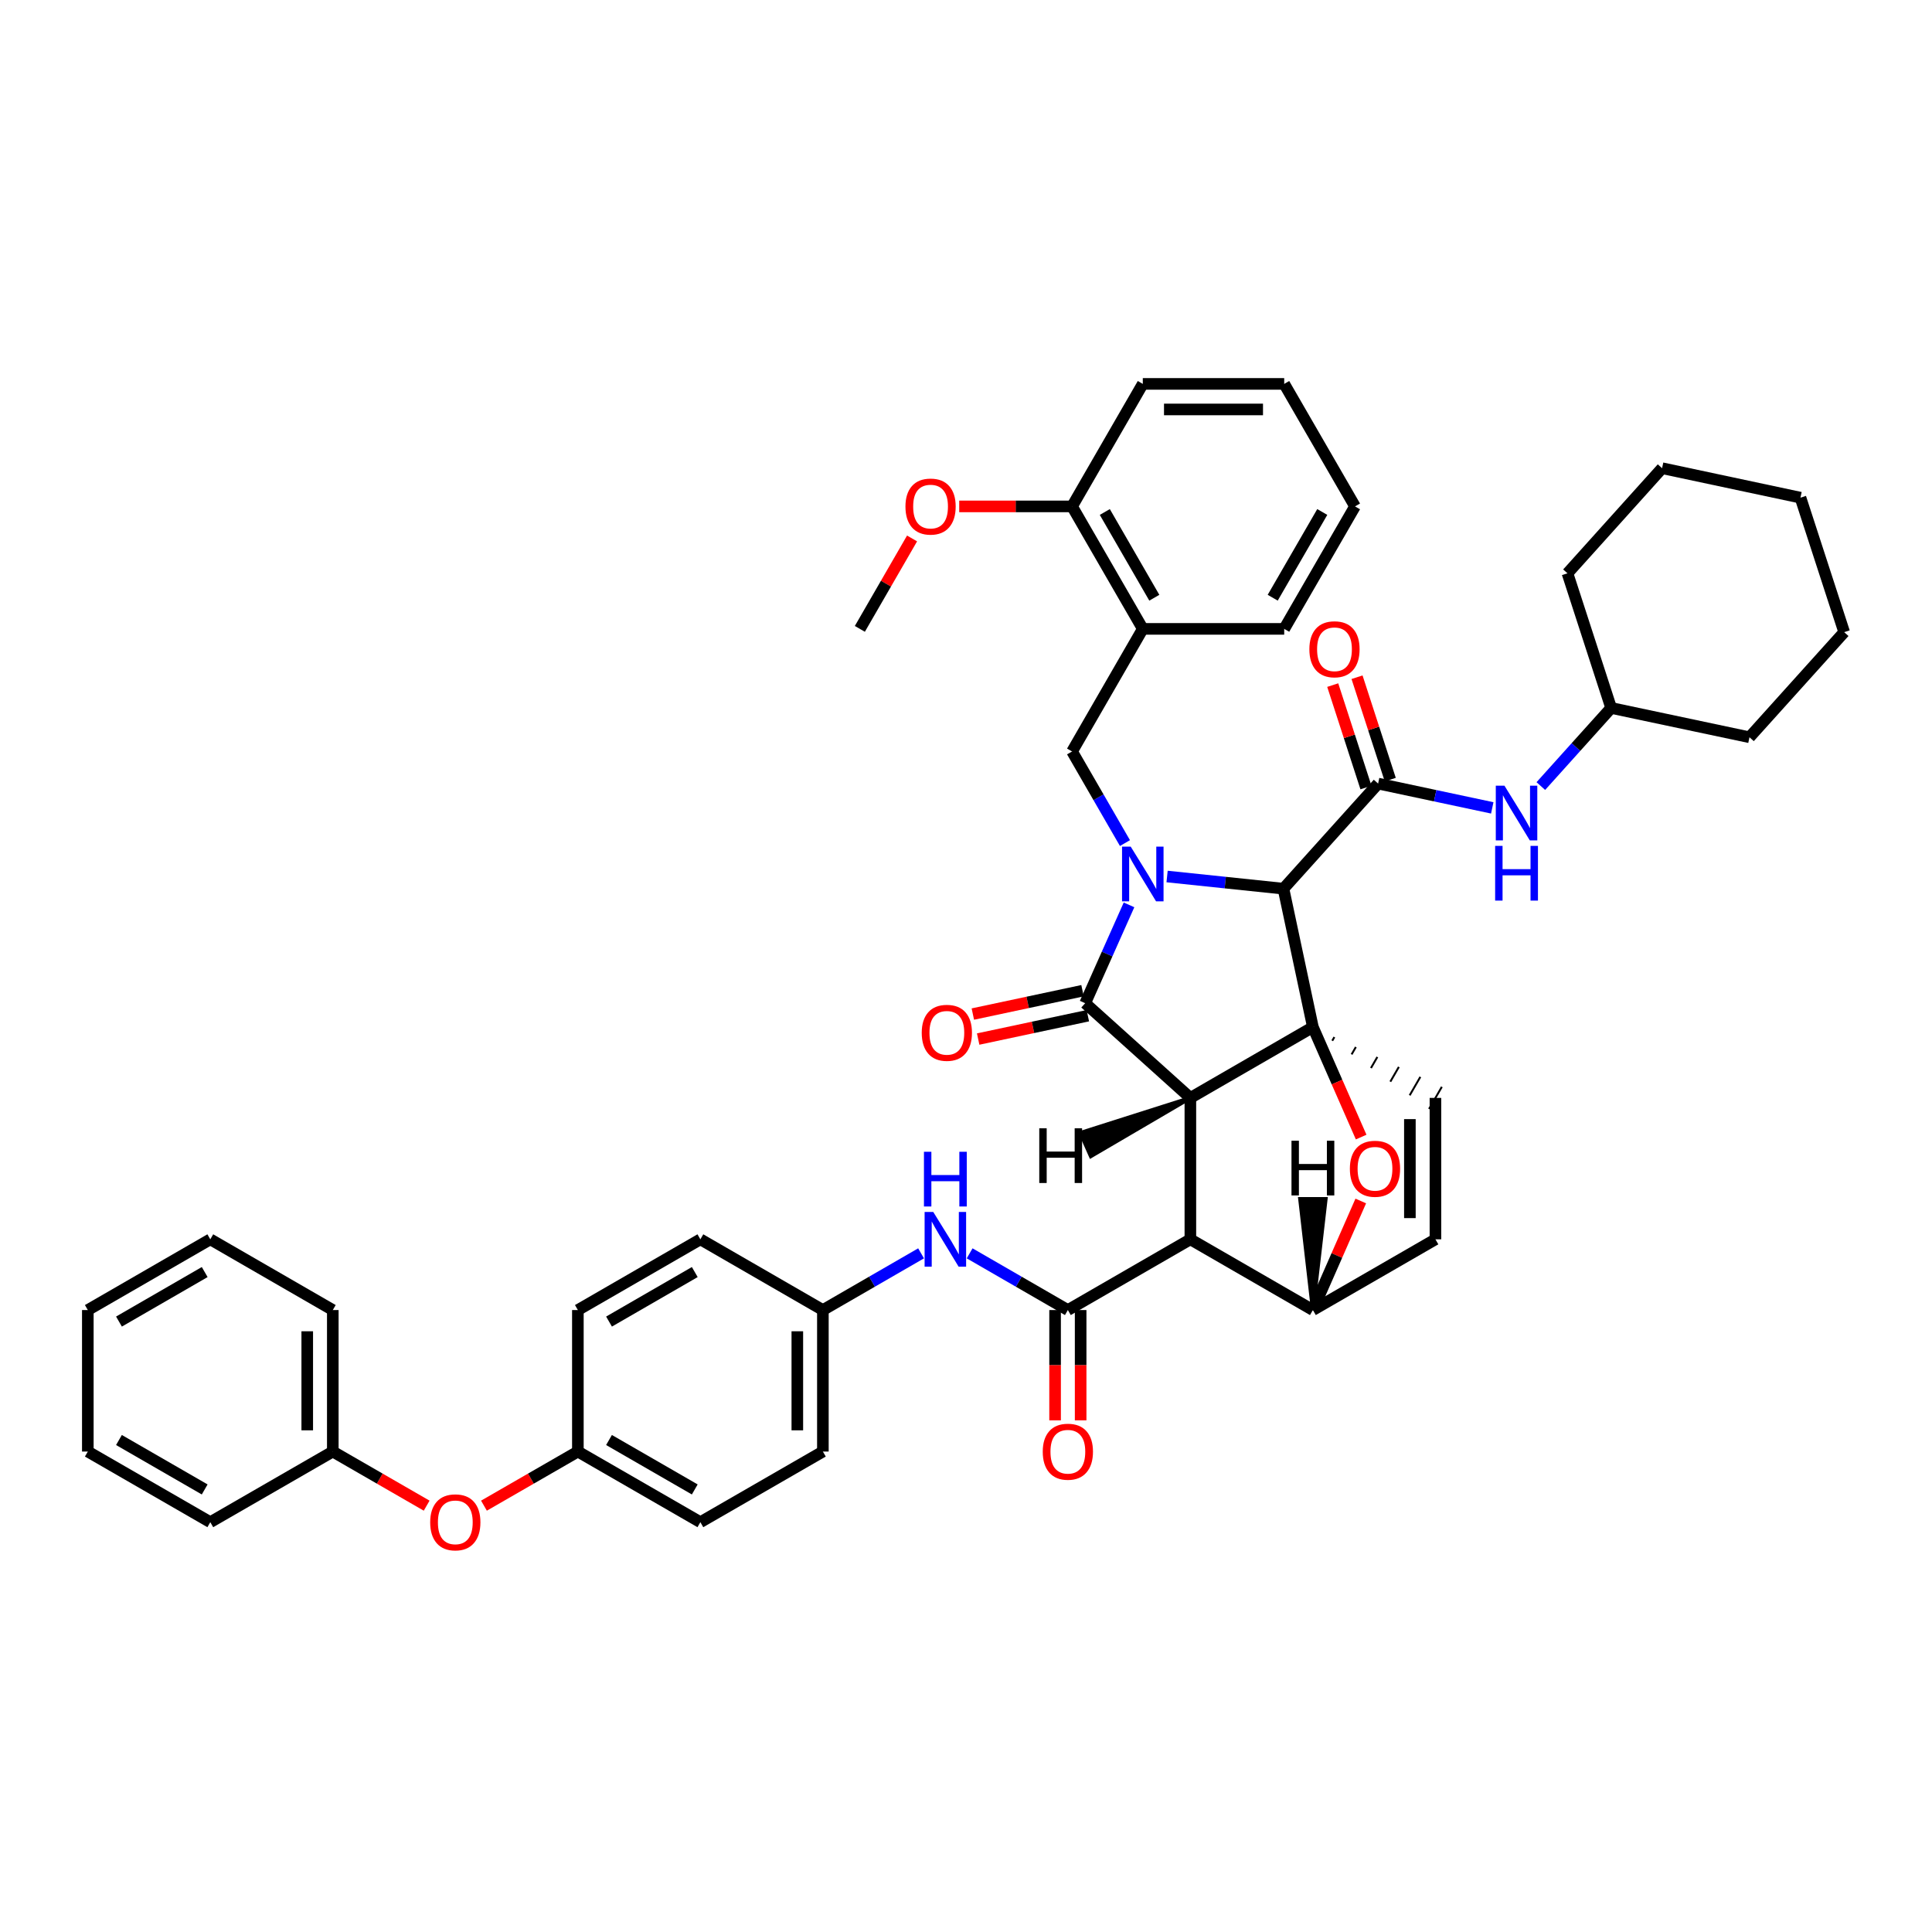 <?xml version='1.0' encoding='iso-8859-1'?>
<svg version='1.1' baseProfile='full'
              xmlns='http://www.w3.org/2000/svg'
                      xmlns:rdkit='http://www.rdkit.org/xml'
                      xmlns:xlink='http://www.w3.org/1999/xlink'
                  xml:space='preserve'
width='1000px' height='1000px' viewBox='0 0 1000 1000'>
<!-- END OF HEADER -->
<rect style='opacity:1.0;fill:#FFFFFF;stroke:none' width='1000' height='1000' x='0' y='0'> </rect>
<path class='bond-0' d='M 604.079,453.682 L 634.197,456.832' style='fill:none;fill-rule:evenodd;stroke:#0000FF;stroke-width:6px;stroke-linecap:butt;stroke-linejoin:miter;stroke-opacity:1' />
<path class='bond-0' d='M 634.197,456.832 L 664.316,459.981' style='fill:none;fill-rule:evenodd;stroke:#000000;stroke-width:6px;stroke-linecap:butt;stroke-linejoin:miter;stroke-opacity:1' />
<path class='bond-6' d='M 582.277,436.378 L 568.588,412.668' style='fill:none;fill-rule:evenodd;stroke:#0000FF;stroke-width:6px;stroke-linecap:butt;stroke-linejoin:miter;stroke-opacity:1' />
<path class='bond-6' d='M 568.588,412.668 L 554.899,388.959' style='fill:none;fill-rule:evenodd;stroke:#000000;stroke-width:6px;stroke-linecap:butt;stroke-linejoin:miter;stroke-opacity:1' />
<path class='bond-45' d='M 584.38,468.359 L 573.035,493.809' style='fill:none;fill-rule:evenodd;stroke:#0000FF;stroke-width:6px;stroke-linecap:butt;stroke-linejoin:miter;stroke-opacity:1' />
<path class='bond-45' d='M 573.035,493.809 L 561.689,519.26' style='fill:none;fill-rule:evenodd;stroke:#000000;stroke-width:6px;stroke-linecap:butt;stroke-linejoin:miter;stroke-opacity:1' />
<path class='bond-1' d='M 616.133,568.273 L 679.549,531.627' style='fill:none;fill-rule:evenodd;stroke:#000000;stroke-width:6px;stroke-linecap:butt;stroke-linejoin:miter;stroke-opacity:1' />
<path class='bond-2' d='M 616.133,568.273 L 616.133,641.47' style='fill:none;fill-rule:evenodd;stroke:#000000;stroke-width:6px;stroke-linecap:butt;stroke-linejoin:miter;stroke-opacity:1' />
<path class='bond-46' d='M 616.133,568.273 L 561.689,519.26' style='fill:none;fill-rule:evenodd;stroke:#000000;stroke-width:6px;stroke-linecap:butt;stroke-linejoin:miter;stroke-opacity:1' />
<path class='bond-51' d='M 616.133,568.273 L 559.231,586.371 L 564.611,598.454 Z' style='fill:#000000;fill-rule:evenodd;fill-opacity:1;stroke:#000000;stroke-width:2px;stroke-linecap:butt;stroke-linejoin:miter;stroke-opacity:1;' />
<path class='bond-47' d='M 679.549,531.627 L 692.039,560.088' style='fill:none;fill-rule:evenodd;stroke:#000000;stroke-width:6px;stroke-linecap:butt;stroke-linejoin:miter;stroke-opacity:1' />
<path class='bond-47' d='M 692.039,560.088 L 704.529,588.548' style='fill:none;fill-rule:evenodd;stroke:#FF0000;stroke-width:6px;stroke-linecap:butt;stroke-linejoin:miter;stroke-opacity:1' />
<path class='bond-48' d='M 679.549,531.627 L 664.316,459.981' style='fill:none;fill-rule:evenodd;stroke:#000000;stroke-width:6px;stroke-linecap:butt;stroke-linejoin:miter;stroke-opacity:1' />
<path class='bond-49' d='M 689.569,538.689 L 690.672,536.78' style='fill:none;fill-rule:evenodd;stroke:#000000;stroke-width:1.0px;stroke-linecap:butt;stroke-linejoin:miter;stroke-opacity:1' />
<path class='bond-49' d='M 699.59,545.751 L 701.795,541.934' style='fill:none;fill-rule:evenodd;stroke:#000000;stroke-width:1.0px;stroke-linecap:butt;stroke-linejoin:miter;stroke-opacity:1' />
<path class='bond-49' d='M 709.61,552.813 L 712.919,547.087' style='fill:none;fill-rule:evenodd;stroke:#000000;stroke-width:1.0px;stroke-linecap:butt;stroke-linejoin:miter;stroke-opacity:1' />
<path class='bond-49' d='M 719.631,559.876 L 724.042,552.24' style='fill:none;fill-rule:evenodd;stroke:#000000;stroke-width:1.0px;stroke-linecap:butt;stroke-linejoin:miter;stroke-opacity:1' />
<path class='bond-49' d='M 729.651,566.938 L 735.165,557.393' style='fill:none;fill-rule:evenodd;stroke:#000000;stroke-width:1.0px;stroke-linecap:butt;stroke-linejoin:miter;stroke-opacity:1' />
<path class='bond-49' d='M 739.671,574 L 746.288,562.547' style='fill:none;fill-rule:evenodd;stroke:#000000;stroke-width:1.0px;stroke-linecap:butt;stroke-linejoin:miter;stroke-opacity:1' />
<path class='bond-3' d='M 664.316,459.981 L 713.307,405.581' style='fill:none;fill-rule:evenodd;stroke:#000000;stroke-width:6px;stroke-linecap:butt;stroke-linejoin:miter;stroke-opacity:1' />
<path class='bond-4' d='M 616.133,641.47 L 552.724,678.079' style='fill:none;fill-rule:evenodd;stroke:#000000;stroke-width:6px;stroke-linecap:butt;stroke-linejoin:miter;stroke-opacity:1' />
<path class='bond-40' d='M 616.133,641.47 L 679.549,678.079' style='fill:none;fill-rule:evenodd;stroke:#000000;stroke-width:6px;stroke-linecap:butt;stroke-linejoin:miter;stroke-opacity:1' />
<path class='bond-5' d='M 704.333,621.627 L 691.941,649.853' style='fill:none;fill-rule:evenodd;stroke:#FF0000;stroke-width:6px;stroke-linecap:butt;stroke-linejoin:miter;stroke-opacity:1' />
<path class='bond-5' d='M 691.941,649.853 L 679.549,678.079' style='fill:none;fill-rule:evenodd;stroke:#000000;stroke-width:6px;stroke-linecap:butt;stroke-linejoin:miter;stroke-opacity:1' />
<path class='bond-10' d='M 713.307,405.581 L 742.848,411.871' style='fill:none;fill-rule:evenodd;stroke:#000000;stroke-width:6px;stroke-linecap:butt;stroke-linejoin:miter;stroke-opacity:1' />
<path class='bond-10' d='M 742.848,411.871 L 772.389,418.16' style='fill:none;fill-rule:evenodd;stroke:#0000FF;stroke-width:6px;stroke-linecap:butt;stroke-linejoin:miter;stroke-opacity:1' />
<path class='bond-11' d='M 719.598,403.54 L 710.998,377.033' style='fill:none;fill-rule:evenodd;stroke:#000000;stroke-width:6px;stroke-linecap:butt;stroke-linejoin:miter;stroke-opacity:1' />
<path class='bond-11' d='M 710.998,377.033 L 702.399,350.526' style='fill:none;fill-rule:evenodd;stroke:#FF0000;stroke-width:6px;stroke-linecap:butt;stroke-linejoin:miter;stroke-opacity:1' />
<path class='bond-11' d='M 707.017,407.622 L 698.417,381.115' style='fill:none;fill-rule:evenodd;stroke:#000000;stroke-width:6px;stroke-linecap:butt;stroke-linejoin:miter;stroke-opacity:1' />
<path class='bond-11' d='M 698.417,381.115 L 689.817,354.608' style='fill:none;fill-rule:evenodd;stroke:#FF0000;stroke-width:6px;stroke-linecap:butt;stroke-linejoin:miter;stroke-opacity:1' />
<path class='bond-8' d='M 552.724,678.079 L 527.305,663.403' style='fill:none;fill-rule:evenodd;stroke:#000000;stroke-width:6px;stroke-linecap:butt;stroke-linejoin:miter;stroke-opacity:1' />
<path class='bond-8' d='M 527.305,663.403 L 501.886,648.728' style='fill:none;fill-rule:evenodd;stroke:#0000FF;stroke-width:6px;stroke-linecap:butt;stroke-linejoin:miter;stroke-opacity:1' />
<path class='bond-12' d='M 546.111,678.079 L 546.111,706.624' style='fill:none;fill-rule:evenodd;stroke:#000000;stroke-width:6px;stroke-linecap:butt;stroke-linejoin:miter;stroke-opacity:1' />
<path class='bond-12' d='M 546.111,706.624 L 546.111,735.169' style='fill:none;fill-rule:evenodd;stroke:#FF0000;stroke-width:6px;stroke-linecap:butt;stroke-linejoin:miter;stroke-opacity:1' />
<path class='bond-12' d='M 559.338,678.079 L 559.338,706.624' style='fill:none;fill-rule:evenodd;stroke:#000000;stroke-width:6px;stroke-linecap:butt;stroke-linejoin:miter;stroke-opacity:1' />
<path class='bond-12' d='M 559.338,706.624 L 559.338,735.169' style='fill:none;fill-rule:evenodd;stroke:#FF0000;stroke-width:6px;stroke-linecap:butt;stroke-linejoin:miter;stroke-opacity:1' />
<path class='bond-39' d='M 679.549,678.079 L 742.98,641.47' style='fill:none;fill-rule:evenodd;stroke:#000000;stroke-width:6px;stroke-linecap:butt;stroke-linejoin:miter;stroke-opacity:1' />
<path class='bond-52' d='M 679.549,678.079 L 686.165,620.593 L 672.938,620.593 Z' style='fill:#000000;fill-rule:evenodd;fill-opacity:1;stroke:#000000;stroke-width:2px;stroke-linecap:butt;stroke-linejoin:miter;stroke-opacity:1;' />
<path class='bond-7' d='M 742.98,568.273 L 742.98,641.47' style='fill:none;fill-rule:evenodd;stroke:#000000;stroke-width:6px;stroke-linecap:butt;stroke-linejoin:miter;stroke-opacity:1' />
<path class='bond-7' d='M 729.753,579.253 L 729.753,630.49' style='fill:none;fill-rule:evenodd;stroke:#000000;stroke-width:6px;stroke-linecap:butt;stroke-linejoin:miter;stroke-opacity:1' />
<path class='bond-9' d='M 554.899,388.959 L 591.509,325.507' style='fill:none;fill-rule:evenodd;stroke:#000000;stroke-width:6px;stroke-linecap:butt;stroke-linejoin:miter;stroke-opacity:1' />
<path class='bond-15' d='M 476.745,648.729 L 451.333,663.404' style='fill:none;fill-rule:evenodd;stroke:#0000FF;stroke-width:6px;stroke-linecap:butt;stroke-linejoin:miter;stroke-opacity:1' />
<path class='bond-15' d='M 451.333,663.404 L 425.922,678.079' style='fill:none;fill-rule:evenodd;stroke:#000000;stroke-width:6px;stroke-linecap:butt;stroke-linejoin:miter;stroke-opacity:1' />
<path class='bond-13' d='M 591.509,325.507 L 554.899,262.113' style='fill:none;fill-rule:evenodd;stroke:#000000;stroke-width:6px;stroke-linecap:butt;stroke-linejoin:miter;stroke-opacity:1' />
<path class='bond-13' d='M 597.472,309.383 L 571.845,265.007' style='fill:none;fill-rule:evenodd;stroke:#000000;stroke-width:6px;stroke-linecap:butt;stroke-linejoin:miter;stroke-opacity:1' />
<path class='bond-24' d='M 591.509,325.507 L 664.705,325.507' style='fill:none;fill-rule:evenodd;stroke:#000000;stroke-width:6px;stroke-linecap:butt;stroke-linejoin:miter;stroke-opacity:1' />
<path class='bond-17' d='M 797.531,406.869 L 815.727,386.649' style='fill:none;fill-rule:evenodd;stroke:#0000FF;stroke-width:6px;stroke-linecap:butt;stroke-linejoin:miter;stroke-opacity:1' />
<path class='bond-17' d='M 815.727,386.649 L 833.923,366.429' style='fill:none;fill-rule:evenodd;stroke:#000000;stroke-width:6px;stroke-linecap:butt;stroke-linejoin:miter;stroke-opacity:1' />
<path class='bond-50' d='M 506.294,537.812 L 534.68,531.77' style='fill:none;fill-rule:evenodd;stroke:#FF0000;stroke-width:6px;stroke-linecap:butt;stroke-linejoin:miter;stroke-opacity:1' />
<path class='bond-50' d='M 534.68,531.77 L 563.066,525.728' style='fill:none;fill-rule:evenodd;stroke:#000000;stroke-width:6px;stroke-linecap:butt;stroke-linejoin:miter;stroke-opacity:1' />
<path class='bond-50' d='M 503.54,524.875 L 531.926,518.833' style='fill:none;fill-rule:evenodd;stroke:#FF0000;stroke-width:6px;stroke-linecap:butt;stroke-linejoin:miter;stroke-opacity:1' />
<path class='bond-50' d='M 531.926,518.833 L 560.312,512.791' style='fill:none;fill-rule:evenodd;stroke:#000000;stroke-width:6px;stroke-linecap:butt;stroke-linejoin:miter;stroke-opacity:1' />
<path class='bond-23' d='M 554.899,262.113 L 525.694,262.113' style='fill:none;fill-rule:evenodd;stroke:#000000;stroke-width:6px;stroke-linecap:butt;stroke-linejoin:miter;stroke-opacity:1' />
<path class='bond-23' d='M 525.694,262.113 L 496.49,262.113' style='fill:none;fill-rule:evenodd;stroke:#FF0000;stroke-width:6px;stroke-linecap:butt;stroke-linejoin:miter;stroke-opacity:1' />
<path class='bond-25' d='M 554.899,262.113 L 591.509,198.704' style='fill:none;fill-rule:evenodd;stroke:#000000;stroke-width:6px;stroke-linecap:butt;stroke-linejoin:miter;stroke-opacity:1' />
<path class='bond-14' d='M 250.496,779.332 L 274.8,765.326' style='fill:none;fill-rule:evenodd;stroke:#FF0000;stroke-width:6px;stroke-linecap:butt;stroke-linejoin:miter;stroke-opacity:1' />
<path class='bond-14' d='M 274.8,765.326 L 299.104,751.32' style='fill:none;fill-rule:evenodd;stroke:#000000;stroke-width:6px;stroke-linecap:butt;stroke-linejoin:miter;stroke-opacity:1' />
<path class='bond-18' d='M 220.836,779.328 L 196.547,765.324' style='fill:none;fill-rule:evenodd;stroke:#FF0000;stroke-width:6px;stroke-linecap:butt;stroke-linejoin:miter;stroke-opacity:1' />
<path class='bond-18' d='M 196.547,765.324 L 172.257,751.32' style='fill:none;fill-rule:evenodd;stroke:#000000;stroke-width:6px;stroke-linecap:butt;stroke-linejoin:miter;stroke-opacity:1' />
<path class='bond-19' d='M 425.922,678.079 L 425.922,751.32' style='fill:none;fill-rule:evenodd;stroke:#000000;stroke-width:6px;stroke-linecap:butt;stroke-linejoin:miter;stroke-opacity:1' />
<path class='bond-19' d='M 412.695,689.065 L 412.695,740.334' style='fill:none;fill-rule:evenodd;stroke:#000000;stroke-width:6px;stroke-linecap:butt;stroke-linejoin:miter;stroke-opacity:1' />
<path class='bond-20' d='M 425.922,678.079 L 362.513,641.47' style='fill:none;fill-rule:evenodd;stroke:#000000;stroke-width:6px;stroke-linecap:butt;stroke-linejoin:miter;stroke-opacity:1' />
<path class='bond-16' d='M 299.104,751.32 L 299.104,678.079' style='fill:none;fill-rule:evenodd;stroke:#000000;stroke-width:6px;stroke-linecap:butt;stroke-linejoin:miter;stroke-opacity:1' />
<path class='bond-43' d='M 299.104,751.32 L 362.513,787.878' style='fill:none;fill-rule:evenodd;stroke:#000000;stroke-width:6px;stroke-linecap:butt;stroke-linejoin:miter;stroke-opacity:1' />
<path class='bond-43' d='M 315.222,745.345 L 359.608,770.935' style='fill:none;fill-rule:evenodd;stroke:#000000;stroke-width:6px;stroke-linecap:butt;stroke-linejoin:miter;stroke-opacity:1' />
<path class='bond-29' d='M 833.923,366.429 L 905.525,381.604' style='fill:none;fill-rule:evenodd;stroke:#000000;stroke-width:6px;stroke-linecap:butt;stroke-linejoin:miter;stroke-opacity:1' />
<path class='bond-30' d='M 833.923,366.429 L 811.319,296.745' style='fill:none;fill-rule:evenodd;stroke:#000000;stroke-width:6px;stroke-linecap:butt;stroke-linejoin:miter;stroke-opacity:1' />
<path class='bond-26' d='M 172.257,751.32 L 172.257,678.079' style='fill:none;fill-rule:evenodd;stroke:#000000;stroke-width:6px;stroke-linecap:butt;stroke-linejoin:miter;stroke-opacity:1' />
<path class='bond-26' d='M 159.03,740.334 L 159.03,689.065' style='fill:none;fill-rule:evenodd;stroke:#000000;stroke-width:6px;stroke-linecap:butt;stroke-linejoin:miter;stroke-opacity:1' />
<path class='bond-27' d='M 172.257,751.32 L 108.849,787.878' style='fill:none;fill-rule:evenodd;stroke:#000000;stroke-width:6px;stroke-linecap:butt;stroke-linejoin:miter;stroke-opacity:1' />
<path class='bond-22' d='M 425.922,751.32 L 362.513,787.878' style='fill:none;fill-rule:evenodd;stroke:#000000;stroke-width:6px;stroke-linecap:butt;stroke-linejoin:miter;stroke-opacity:1' />
<path class='bond-21' d='M 362.513,641.47 L 299.104,678.079' style='fill:none;fill-rule:evenodd;stroke:#000000;stroke-width:6px;stroke-linecap:butt;stroke-linejoin:miter;stroke-opacity:1' />
<path class='bond-21' d='M 359.615,658.416 L 315.229,684.043' style='fill:none;fill-rule:evenodd;stroke:#000000;stroke-width:6px;stroke-linecap:butt;stroke-linejoin:miter;stroke-opacity:1' />
<path class='bond-28' d='M 472.08,278.703 L 458.568,302.105' style='fill:none;fill-rule:evenodd;stroke:#FF0000;stroke-width:6px;stroke-linecap:butt;stroke-linejoin:miter;stroke-opacity:1' />
<path class='bond-28' d='M 458.568,302.105 L 445.057,325.507' style='fill:none;fill-rule:evenodd;stroke:#000000;stroke-width:6px;stroke-linecap:butt;stroke-linejoin:miter;stroke-opacity:1' />
<path class='bond-31' d='M 664.705,325.507 L 701.352,262.113' style='fill:none;fill-rule:evenodd;stroke:#000000;stroke-width:6px;stroke-linecap:butt;stroke-linejoin:miter;stroke-opacity:1' />
<path class='bond-31' d='M 658.751,309.378 L 684.403,265.002' style='fill:none;fill-rule:evenodd;stroke:#000000;stroke-width:6px;stroke-linecap:butt;stroke-linejoin:miter;stroke-opacity:1' />
<path class='bond-42' d='M 591.509,198.704 L 664.705,198.704' style='fill:none;fill-rule:evenodd;stroke:#000000;stroke-width:6px;stroke-linecap:butt;stroke-linejoin:miter;stroke-opacity:1' />
<path class='bond-42' d='M 602.488,211.931 L 653.726,211.931' style='fill:none;fill-rule:evenodd;stroke:#000000;stroke-width:6px;stroke-linecap:butt;stroke-linejoin:miter;stroke-opacity:1' />
<path class='bond-33' d='M 172.257,678.079 L 108.849,641.47' style='fill:none;fill-rule:evenodd;stroke:#000000;stroke-width:6px;stroke-linecap:butt;stroke-linejoin:miter;stroke-opacity:1' />
<path class='bond-34' d='M 108.849,787.878 L 45.455,751.32' style='fill:none;fill-rule:evenodd;stroke:#000000;stroke-width:6px;stroke-linecap:butt;stroke-linejoin:miter;stroke-opacity:1' />
<path class='bond-34' d='M 105.947,770.936 L 61.571,745.346' style='fill:none;fill-rule:evenodd;stroke:#000000;stroke-width:6px;stroke-linecap:butt;stroke-linejoin:miter;stroke-opacity:1' />
<path class='bond-35' d='M 905.525,381.604 L 954.545,327.197' style='fill:none;fill-rule:evenodd;stroke:#000000;stroke-width:6px;stroke-linecap:butt;stroke-linejoin:miter;stroke-opacity:1' />
<path class='bond-36' d='M 811.319,296.745 L 860.296,242.338' style='fill:none;fill-rule:evenodd;stroke:#000000;stroke-width:6px;stroke-linecap:butt;stroke-linejoin:miter;stroke-opacity:1' />
<path class='bond-32' d='M 701.352,262.113 L 664.705,198.704' style='fill:none;fill-rule:evenodd;stroke:#000000;stroke-width:6px;stroke-linecap:butt;stroke-linejoin:miter;stroke-opacity:1' />
<path class='bond-44' d='M 108.849,641.47 L 45.455,678.079' style='fill:none;fill-rule:evenodd;stroke:#000000;stroke-width:6px;stroke-linecap:butt;stroke-linejoin:miter;stroke-opacity:1' />
<path class='bond-44' d='M 105.954,658.416 L 61.578,684.042' style='fill:none;fill-rule:evenodd;stroke:#000000;stroke-width:6px;stroke-linecap:butt;stroke-linejoin:miter;stroke-opacity:1' />
<path class='bond-37' d='M 45.455,751.32 L 45.455,678.079' style='fill:none;fill-rule:evenodd;stroke:#000000;stroke-width:6px;stroke-linecap:butt;stroke-linejoin:miter;stroke-opacity:1' />
<path class='bond-41' d='M 954.545,327.197 L 931.92,257.593' style='fill:none;fill-rule:evenodd;stroke:#000000;stroke-width:6px;stroke-linecap:butt;stroke-linejoin:miter;stroke-opacity:1' />
<path class='bond-38' d='M 860.296,242.338 L 931.92,257.593' style='fill:none;fill-rule:evenodd;stroke:#000000;stroke-width:6px;stroke-linecap:butt;stroke-linejoin:miter;stroke-opacity:1' />
<path  class='atom-0' d='M 585.249 438.208
L 594.529 453.208
Q 595.449 454.688, 596.929 457.368
Q 598.409 460.048, 598.489 460.208
L 598.489 438.208
L 602.249 438.208
L 602.249 466.528
L 598.369 466.528
L 588.409 450.128
Q 587.249 448.208, 586.009 446.008
Q 584.809 443.808, 584.449 443.128
L 584.449 466.528
L 580.769 466.528
L 580.769 438.208
L 585.249 438.208
' fill='#0000FF'/>
<path  class='atom-5' d='M 698.691 604.948
Q 698.691 598.148, 702.051 594.348
Q 705.411 590.548, 711.691 590.548
Q 717.971 590.548, 721.331 594.348
Q 724.691 598.148, 724.691 604.948
Q 724.691 611.828, 721.291 615.748
Q 717.891 619.628, 711.691 619.628
Q 705.451 619.628, 702.051 615.748
Q 698.691 611.868, 698.691 604.948
M 711.691 616.428
Q 716.011 616.428, 718.331 613.548
Q 720.691 610.628, 720.691 604.948
Q 720.691 599.388, 718.331 596.588
Q 716.011 593.748, 711.691 593.748
Q 707.371 593.748, 705.011 596.548
Q 702.691 599.348, 702.691 604.948
Q 702.691 610.668, 705.011 613.548
Q 707.371 616.428, 711.691 616.428
' fill='#FF0000'/>
<path  class='atom-12' d='M 483.056 627.31
L 492.336 642.31
Q 493.256 643.79, 494.736 646.47
Q 496.216 649.15, 496.296 649.31
L 496.296 627.31
L 500.056 627.31
L 500.056 655.63
L 496.176 655.63
L 486.216 639.23
Q 485.056 637.31, 483.816 635.11
Q 482.616 632.91, 482.256 632.23
L 482.256 655.63
L 478.576 655.63
L 478.576 627.31
L 483.056 627.31
' fill='#0000FF'/>
<path  class='atom-12' d='M 478.236 596.158
L 482.076 596.158
L 482.076 608.198
L 496.556 608.198
L 496.556 596.158
L 500.396 596.158
L 500.396 624.478
L 496.556 624.478
L 496.556 611.398
L 482.076 611.398
L 482.076 624.478
L 478.236 624.478
L 478.236 596.158
' fill='#0000FF'/>
<path  class='atom-14' d='M 778.701 406.676
L 787.981 421.676
Q 788.901 423.156, 790.381 425.836
Q 791.861 428.516, 791.941 428.676
L 791.941 406.676
L 795.701 406.676
L 795.701 434.996
L 791.821 434.996
L 781.861 418.596
Q 780.701 416.676, 779.461 414.476
Q 778.261 412.276, 777.901 411.596
L 777.901 434.996
L 774.221 434.996
L 774.221 406.676
L 778.701 406.676
' fill='#0000FF'/>
<path  class='atom-14' d='M 773.881 437.828
L 777.721 437.828
L 777.721 449.868
L 792.201 449.868
L 792.201 437.828
L 796.041 437.828
L 796.041 466.148
L 792.201 466.148
L 792.201 453.068
L 777.721 453.068
L 777.721 466.148
L 773.881 466.148
L 773.881 437.828
' fill='#0000FF'/>
<path  class='atom-15' d='M 477.087 534.58
Q 477.087 527.78, 480.447 523.98
Q 483.807 520.18, 490.087 520.18
Q 496.367 520.18, 499.727 523.98
Q 503.087 527.78, 503.087 534.58
Q 503.087 541.46, 499.687 545.38
Q 496.287 549.26, 490.087 549.26
Q 483.847 549.26, 480.447 545.38
Q 477.087 541.5, 477.087 534.58
M 490.087 546.06
Q 494.407 546.06, 496.727 543.18
Q 499.087 540.26, 499.087 534.58
Q 499.087 529.02, 496.727 526.22
Q 494.407 523.38, 490.087 523.38
Q 485.767 523.38, 483.407 526.18
Q 481.087 528.98, 481.087 534.58
Q 481.087 540.3, 483.407 543.18
Q 485.767 546.06, 490.087 546.06
' fill='#FF0000'/>
<path  class='atom-16' d='M 677.726 336.058
Q 677.726 329.258, 681.086 325.458
Q 684.446 321.658, 690.726 321.658
Q 697.006 321.658, 700.366 325.458
Q 703.726 329.258, 703.726 336.058
Q 703.726 342.938, 700.326 346.858
Q 696.926 350.738, 690.726 350.738
Q 684.486 350.738, 681.086 346.858
Q 677.726 342.978, 677.726 336.058
M 690.726 347.538
Q 695.046 347.538, 697.366 344.658
Q 699.726 341.738, 699.726 336.058
Q 699.726 330.498, 697.366 327.698
Q 695.046 324.858, 690.726 324.858
Q 686.406 324.858, 684.046 327.658
Q 681.726 330.458, 681.726 336.058
Q 681.726 341.778, 684.046 344.658
Q 686.406 347.538, 690.726 347.538
' fill='#FF0000'/>
<path  class='atom-17' d='M 539.724 751.4
Q 539.724 744.6, 543.084 740.8
Q 546.444 737, 552.724 737
Q 559.004 737, 562.364 740.8
Q 565.724 744.6, 565.724 751.4
Q 565.724 758.28, 562.324 762.2
Q 558.924 766.08, 552.724 766.08
Q 546.484 766.08, 543.084 762.2
Q 539.724 758.32, 539.724 751.4
M 552.724 762.88
Q 557.044 762.88, 559.364 760
Q 561.724 757.08, 561.724 751.4
Q 561.724 745.84, 559.364 743.04
Q 557.044 740.2, 552.724 740.2
Q 548.404 740.2, 546.044 743
Q 543.724 745.8, 543.724 751.4
Q 543.724 757.12, 546.044 760
Q 548.404 762.88, 552.724 762.88
' fill='#FF0000'/>
<path  class='atom-19' d='M 222.666 787.958
Q 222.666 781.158, 226.026 777.358
Q 229.386 773.558, 235.666 773.558
Q 241.946 773.558, 245.306 777.358
Q 248.666 781.158, 248.666 787.958
Q 248.666 794.838, 245.266 798.758
Q 241.866 802.638, 235.666 802.638
Q 229.426 802.638, 226.026 798.758
Q 222.666 794.878, 222.666 787.958
M 235.666 799.438
Q 239.986 799.438, 242.306 796.558
Q 244.666 793.638, 244.666 787.958
Q 244.666 782.398, 242.306 779.598
Q 239.986 776.758, 235.666 776.758
Q 231.346 776.758, 228.986 779.558
Q 226.666 782.358, 226.666 787.958
Q 226.666 793.678, 228.986 796.558
Q 231.346 799.438, 235.666 799.438
' fill='#FF0000'/>
<path  class='atom-28' d='M 468.659 262.193
Q 468.659 255.393, 472.019 251.593
Q 475.379 247.793, 481.659 247.793
Q 487.939 247.793, 491.299 251.593
Q 494.659 255.393, 494.659 262.193
Q 494.659 269.073, 491.259 272.993
Q 487.859 276.873, 481.659 276.873
Q 475.419 276.873, 472.019 272.993
Q 468.659 269.113, 468.659 262.193
M 481.659 273.673
Q 485.979 273.673, 488.299 270.793
Q 490.659 267.873, 490.659 262.193
Q 490.659 256.633, 488.299 253.833
Q 485.979 250.993, 481.659 250.993
Q 477.339 250.993, 474.979 253.793
Q 472.659 256.593, 472.659 262.193
Q 472.659 267.913, 474.979 270.793
Q 477.339 273.673, 481.659 273.673
' fill='#FF0000'/>
<path  class='atom-45' d='M 537.924 584.004
L 541.764 584.004
L 541.764 596.044
L 556.244 596.044
L 556.244 584.004
L 560.084 584.004
L 560.084 612.324
L 556.244 612.324
L 556.244 599.244
L 541.764 599.244
L 541.764 612.324
L 537.924 612.324
L 537.924 584.004
' fill='#000000'/>
<path  class='atom-46' d='M 668.473 590.436
L 672.313 590.436
L 672.313 602.476
L 686.793 602.476
L 686.793 590.436
L 690.633 590.436
L 690.633 618.756
L 686.793 618.756
L 686.793 605.676
L 672.313 605.676
L 672.313 618.756
L 668.473 618.756
L 668.473 590.436
' fill='#000000'/>
</svg>
